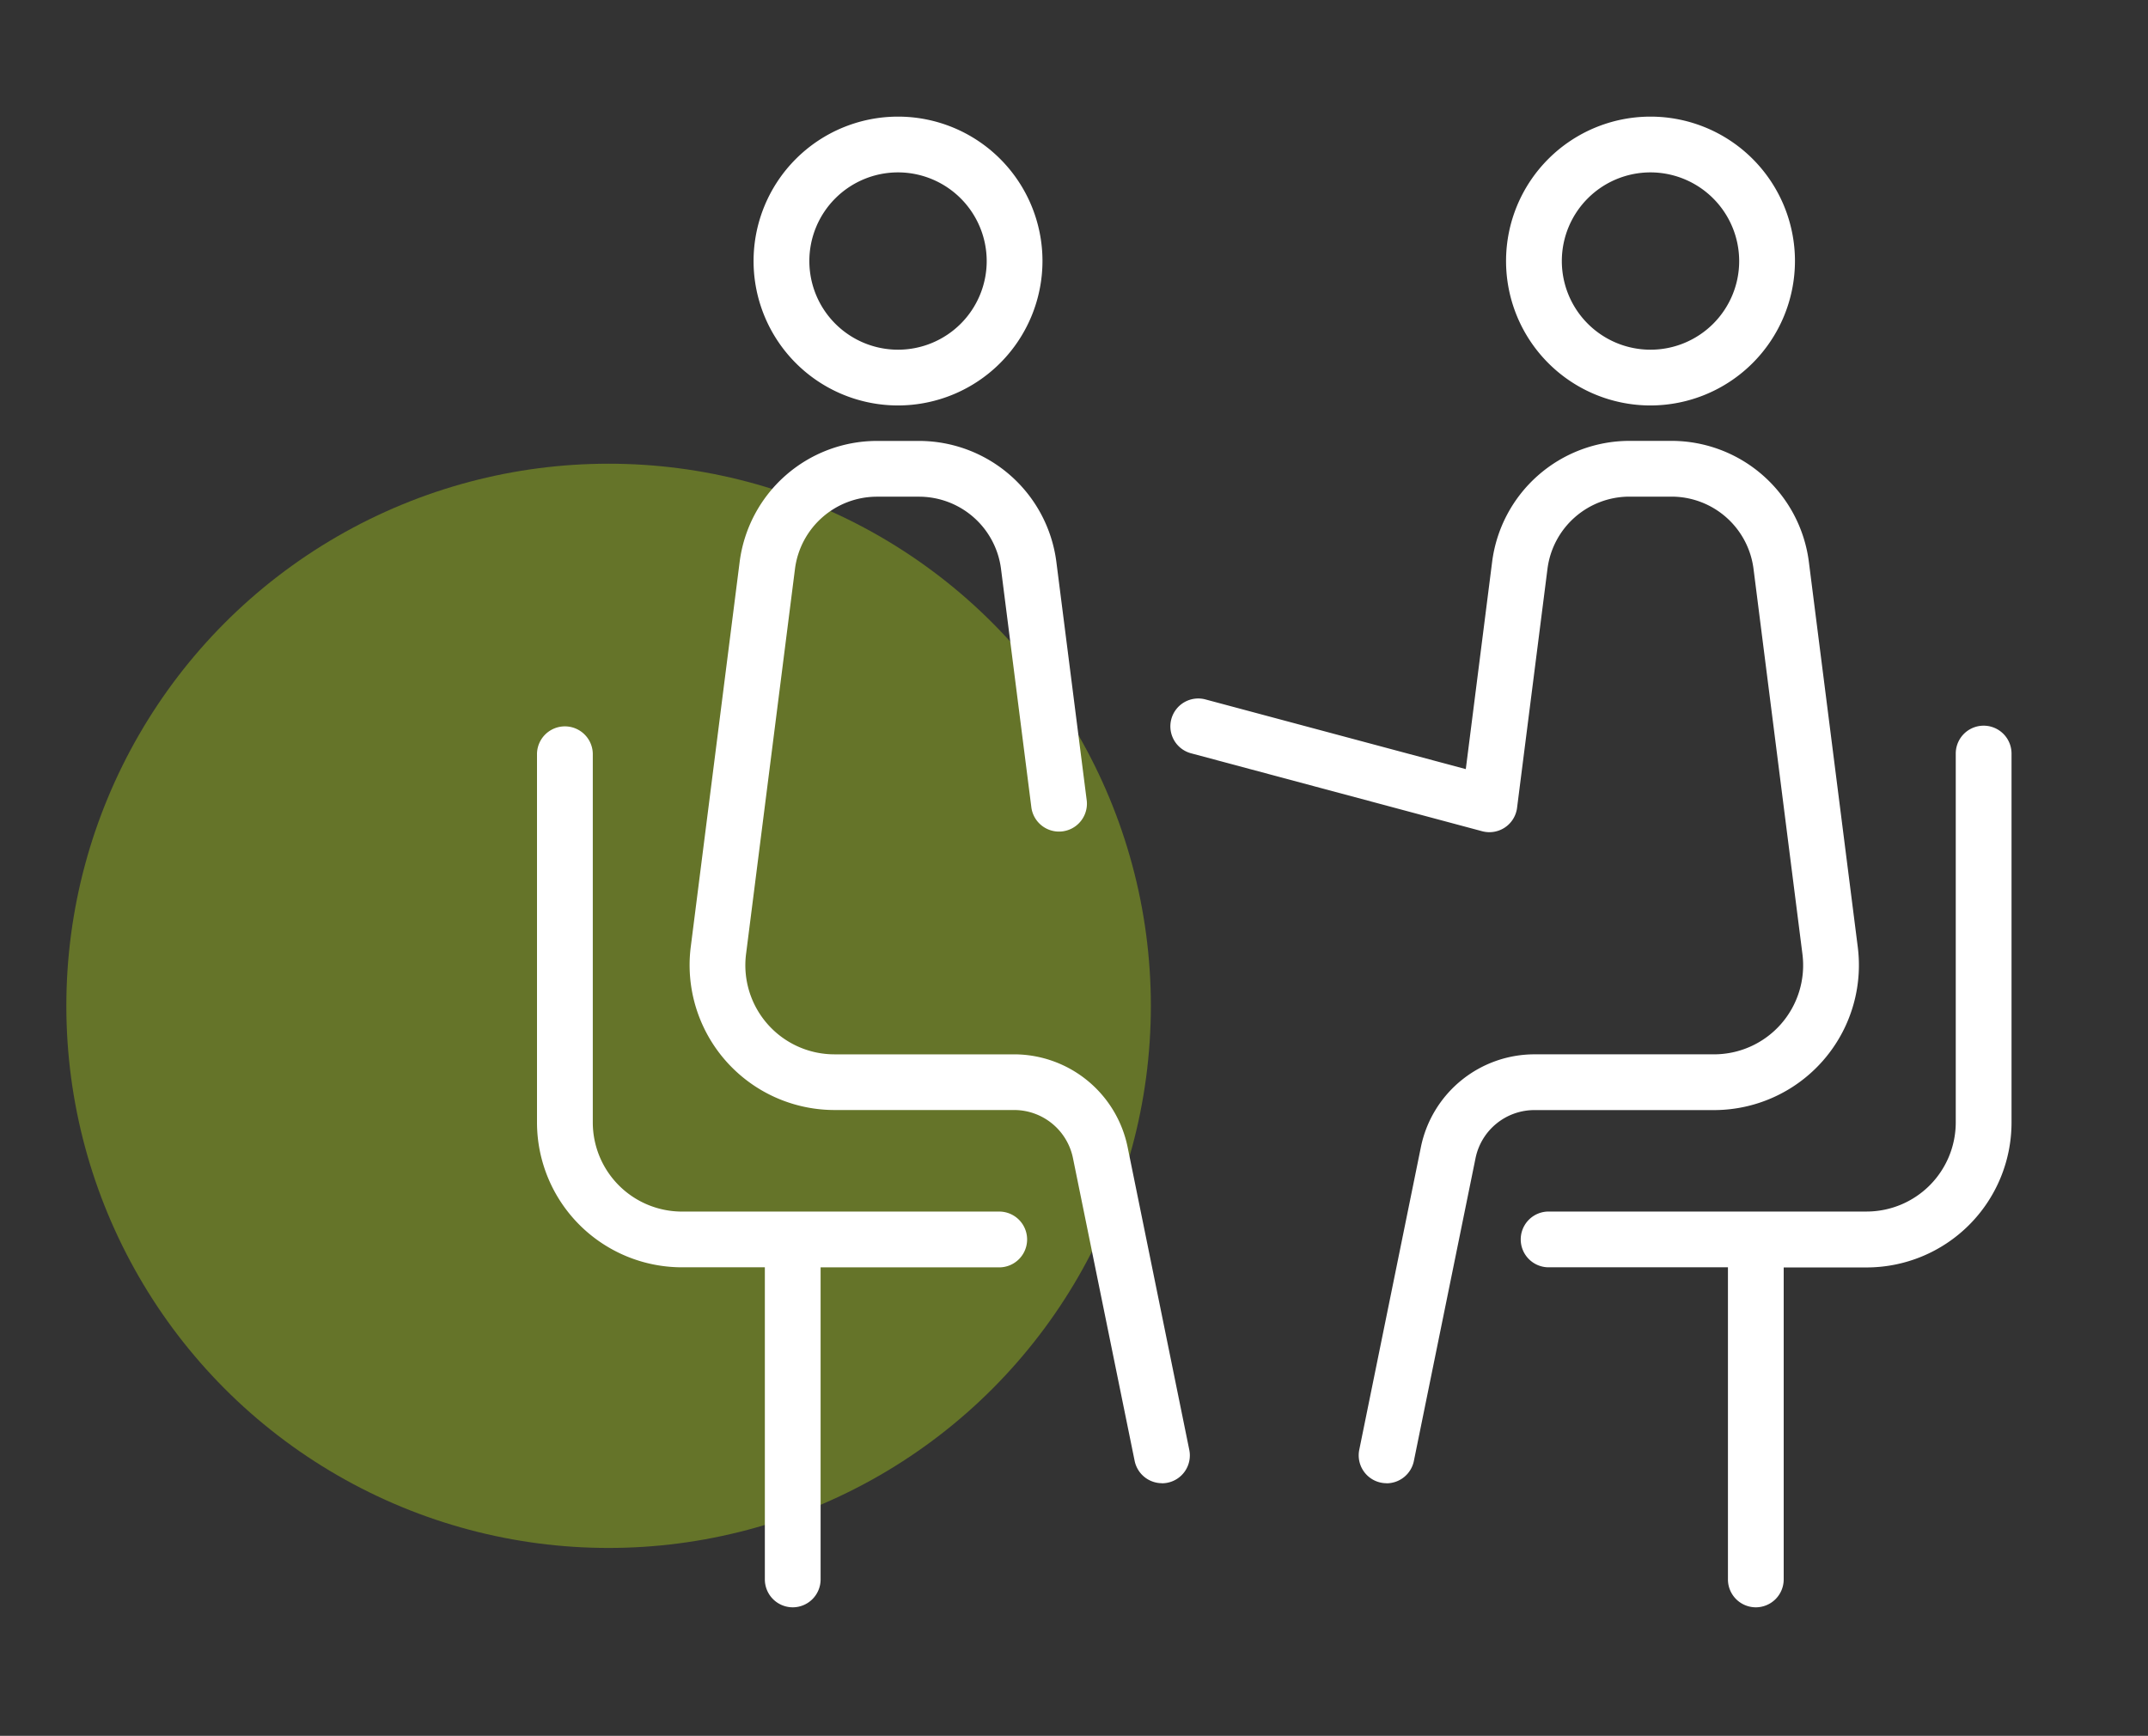 <svg xmlns="http://www.w3.org/2000/svg" xmlns:xlink="http://www.w3.org/1999/xlink" width="120" height="97" viewBox="0 0 120 97"><rect x="0" y="0" width="120" height="97" fill="#333333" stroke="none"/><defs><clipPath id="a"><rect width="82.376" height="83.304" transform="translate(0 0)" fill="#fff"/></clipPath></defs><g transform="translate(-1110 -1922)"><circle cx="30.294" cy="30.294" r="30.294" transform="translate(1113.706 1947.912)" fill="#afd41a" opacity="0.4"/><g opacity="0"><rect width="120" height="97" transform="translate(1110 1922)" fill="#fff"/><path d="M1,1V96H119V1H1M0,0H120V97H0Z" transform="translate(1110 1922)" fill="#707070"/></g><g transform="translate(1140 1928.517)"><g clip-path="url(#a)"><path d="M20.168,15.766a7.7,7.7,0,1,0-7.695-7.695,7.7,7.7,0,0,0,7.695,7.695m0-13.025a5.329,5.329,0,1,1-5.329,5.33,5.336,5.336,0,0,1,5.329-5.33" fill="#fff"/><path d="M20.168,16.14a8.07,8.07,0,1,1,8.071-8.07,8.079,8.079,0,0,1-8.071,8.07m0-15.39a7.32,7.32,0,1,0,7.321,7.32A7.328,7.328,0,0,0,20.168.75m0,13.025a5.7,5.7,0,1,1,5.7-5.7,5.71,5.71,0,0,1-5.7,5.7m0-10.659A4.954,4.954,0,1,0,25.123,8.07a4.96,4.96,0,0,0-4.955-4.954" fill="#fff"/><path d="M32.626,57.642a6.1,6.1,0,0,0-5.963-4.872H16.62a5.355,5.355,0,0,1-5.312-6.029l2.734-21.524a5,5,0,0,1,4.946-4.358h2.361A5,5,0,0,1,26.3,25.217l1.7,13.36a1.183,1.183,0,0,0,2.347-.3l-1.7-13.359a7.367,7.367,0,0,0-7.293-6.425H18.988a7.368,7.368,0,0,0-7.294,6.425L8.961,46.443a7.719,7.719,0,0,0,7.659,8.693H26.663a3.731,3.731,0,0,1,3.645,2.978l3.447,16.929a1.183,1.183,0,1,0,2.318-.471Z" fill="#fff"/><path d="M34.913,76.365a1.561,1.561,0,0,1-1.525-1.248L29.94,58.188a3.355,3.355,0,0,0-3.277-2.677H16.62A8.1,8.1,0,0,1,8.589,46.4l2.733-21.524a7.742,7.742,0,0,1,7.666-6.754h2.36a7.744,7.744,0,0,1,7.666,6.753l1.7,13.36a1.559,1.559,0,0,1-3.092.394l-1.7-13.361a4.62,4.62,0,0,0-4.575-4.03h-2.36a4.62,4.62,0,0,0-4.574,4.03L11.68,46.788A4.979,4.979,0,0,0,16.62,52.4H26.663a6.481,6.481,0,0,1,6.33,5.171L36.44,74.5a1.556,1.556,0,0,1-1.215,1.838,1.6,1.6,0,0,1-.312.031m-15.925-57.5a6.993,6.993,0,0,0-6.922,6.1L9.333,46.49a7.345,7.345,0,0,0,7.287,8.271H26.663a4.107,4.107,0,0,1,4.012,3.278l3.448,16.929a.808.808,0,1,0,1.583-.322L32.259,57.717a5.73,5.73,0,0,0-5.6-4.572H16.62a5.729,5.729,0,0,1-5.684-6.452L13.67,25.17a5.372,5.372,0,0,1,5.318-4.686h2.36a5.372,5.372,0,0,1,5.319,4.686l1.7,13.36a.8.8,0,0,0,.31.539.763.763,0,0,0,.592.159.809.809,0,0,0,.7-.9l-1.7-13.359a6.994,6.994,0,0,0-6.922-6.1Z" fill="#fff"/><path d="M25.861,61.562H8.1A5.361,5.361,0,0,1,2.74,56.208V35.592a1.183,1.183,0,1,0-2.365,0V56.208A7.729,7.729,0,0,0,8.1,63.928H13.1V81.746a1.182,1.182,0,1,0,2.365,0V63.928H25.861a1.183,1.183,0,0,0,0-2.366" fill="#fff"/><path d="M14.287,83.3a1.561,1.561,0,0,1-1.558-1.558V64.3H8.1a8.1,8.1,0,0,1-8.1-8.1V35.592a1.559,1.559,0,0,1,3.117,0V56.208A4.984,4.984,0,0,0,8.1,61.186H25.861a1.559,1.559,0,0,1,0,3.117H15.844V81.746A1.56,1.56,0,0,1,14.287,83.3M1.558,34.784a.809.809,0,0,0-.808.808V56.208A7.354,7.354,0,0,0,8.1,63.553h5.383V81.746a.808.808,0,1,0,1.615,0V63.553H25.861a.809.809,0,0,0,0-1.617H8.1a5.735,5.735,0,0,1-5.729-5.728V35.592a.809.809,0,0,0-.809-.808" fill="#fff"/><path d="M62.207,15.766a7.7,7.7,0,1,0-7.7-7.695,7.7,7.7,0,0,0,7.7,7.695m0-13.025a5.329,5.329,0,1,1-5.33,5.33,5.336,5.336,0,0,1,5.33-5.33" fill="#fff"/><path d="M62.207,16.14a8.07,8.07,0,1,1,8.07-8.07,8.08,8.08,0,0,1-8.07,8.07m0-15.39a7.32,7.32,0,1,0,7.32,7.32A7.329,7.329,0,0,0,62.207.75m0,13.025a5.7,5.7,0,1,1,5.7-5.7,5.711,5.711,0,0,1-5.7,5.7m0-10.659A4.954,4.954,0,1,0,67.161,8.07a4.961,4.961,0,0,0-4.954-4.954" fill="#fff"/><path d="M65.755,55.136a7.721,7.721,0,0,0,7.659-8.693L70.681,24.919a7.367,7.367,0,0,0-7.294-6.425h-2.36a7.367,7.367,0,0,0-7.294,6.425L52.206,36.934l-14.941-4a1.183,1.183,0,1,0-.612,2.285L52.9,39.57a1.182,1.182,0,0,0,1.479-.993l1.7-13.36a5,5,0,0,1,4.947-4.358h2.36a5,5,0,0,1,4.946,4.358l2.734,21.524a5.354,5.354,0,0,1-5.312,6.029H55.712a6.1,6.1,0,0,0-5.963,4.872L46.3,74.571a1.184,1.184,0,0,0,.923,1.4,1.209,1.209,0,0,0,.238.024,1.183,1.183,0,0,0,1.157-.948l3.447-16.929a3.731,3.731,0,0,1,3.645-2.978Z" fill="#fff"/><path d="M47.463,76.366A1.558,1.558,0,0,1,45.936,74.5l3.446-16.93a6.48,6.48,0,0,1,6.33-5.171H65.755a4.977,4.977,0,0,0,4.939-5.606L67.961,25.264a4.619,4.619,0,0,0-4.573-4.029H61.026a4.619,4.619,0,0,0-4.574,4.029l-1.7,13.361a1.558,1.558,0,0,1-1.947,1.308L36.557,35.582a1.558,1.558,0,1,1,.805-3.01l14.526,3.889L53.36,24.873a7.744,7.744,0,0,1,7.666-6.754h2.362a7.742,7.742,0,0,1,7.665,6.754L73.786,46.4a8.1,8.1,0,0,1-8.031,9.115H55.712a3.357,3.357,0,0,0-3.278,2.678l-3.447,16.93a1.559,1.559,0,0,1-1.524,1.247m8.249-23.22a5.729,5.729,0,0,0-5.6,4.571L46.67,74.647a.81.81,0,0,0,.631.953.828.828,0,0,0,.952-.631L51.7,58.039a4.11,4.11,0,0,1,4.013-3.278H65.755a7.345,7.345,0,0,0,7.287-8.271L70.309,24.966a6.992,6.992,0,0,0-6.921-6.1H61.026a6.992,6.992,0,0,0-6.921,6.1L52.524,37.409,37.169,33.3a.81.81,0,0,0-.99.572.808.808,0,0,0,.571.989L53,39.208a.808.808,0,0,0,1.011-.677l1.7-13.361a5.372,5.372,0,0,1,5.318-4.685h2.362a5.371,5.371,0,0,1,5.317,4.685l2.734,21.525a5.728,5.728,0,0,1-5.684,6.451Z" fill="#fff"/><path d="M80.818,34.409a1.183,1.183,0,0,0-1.183,1.183V56.208a5.36,5.36,0,0,1-5.354,5.354H56.515a1.182,1.182,0,1,0,0,2.365H66.907V81.746a1.183,1.183,0,0,0,2.366,0V63.927h5.008A7.729,7.729,0,0,0,82,56.208V35.592a1.183,1.183,0,0,0-1.183-1.183" fill="#fff"/><path d="M68.09,83.3a1.559,1.559,0,0,1-1.557-1.557V64.3H56.515a1.558,1.558,0,0,1,0-3.116H74.281a4.984,4.984,0,0,0,4.979-4.979V35.592a1.558,1.558,0,0,1,3.116,0V56.208a8.1,8.1,0,0,1-8.1,8.1H69.648V81.747A1.56,1.56,0,0,1,68.09,83.3M56.515,61.937a.808.808,0,0,0,0,1.616H67.283V81.747a.808.808,0,0,0,1.615,0V63.553h5.383a7.353,7.353,0,0,0,7.345-7.345V35.592a.808.808,0,0,0-1.616,0V56.208a5.735,5.735,0,0,1-5.729,5.729Z" fill="#fff"/></g></g></g></svg>